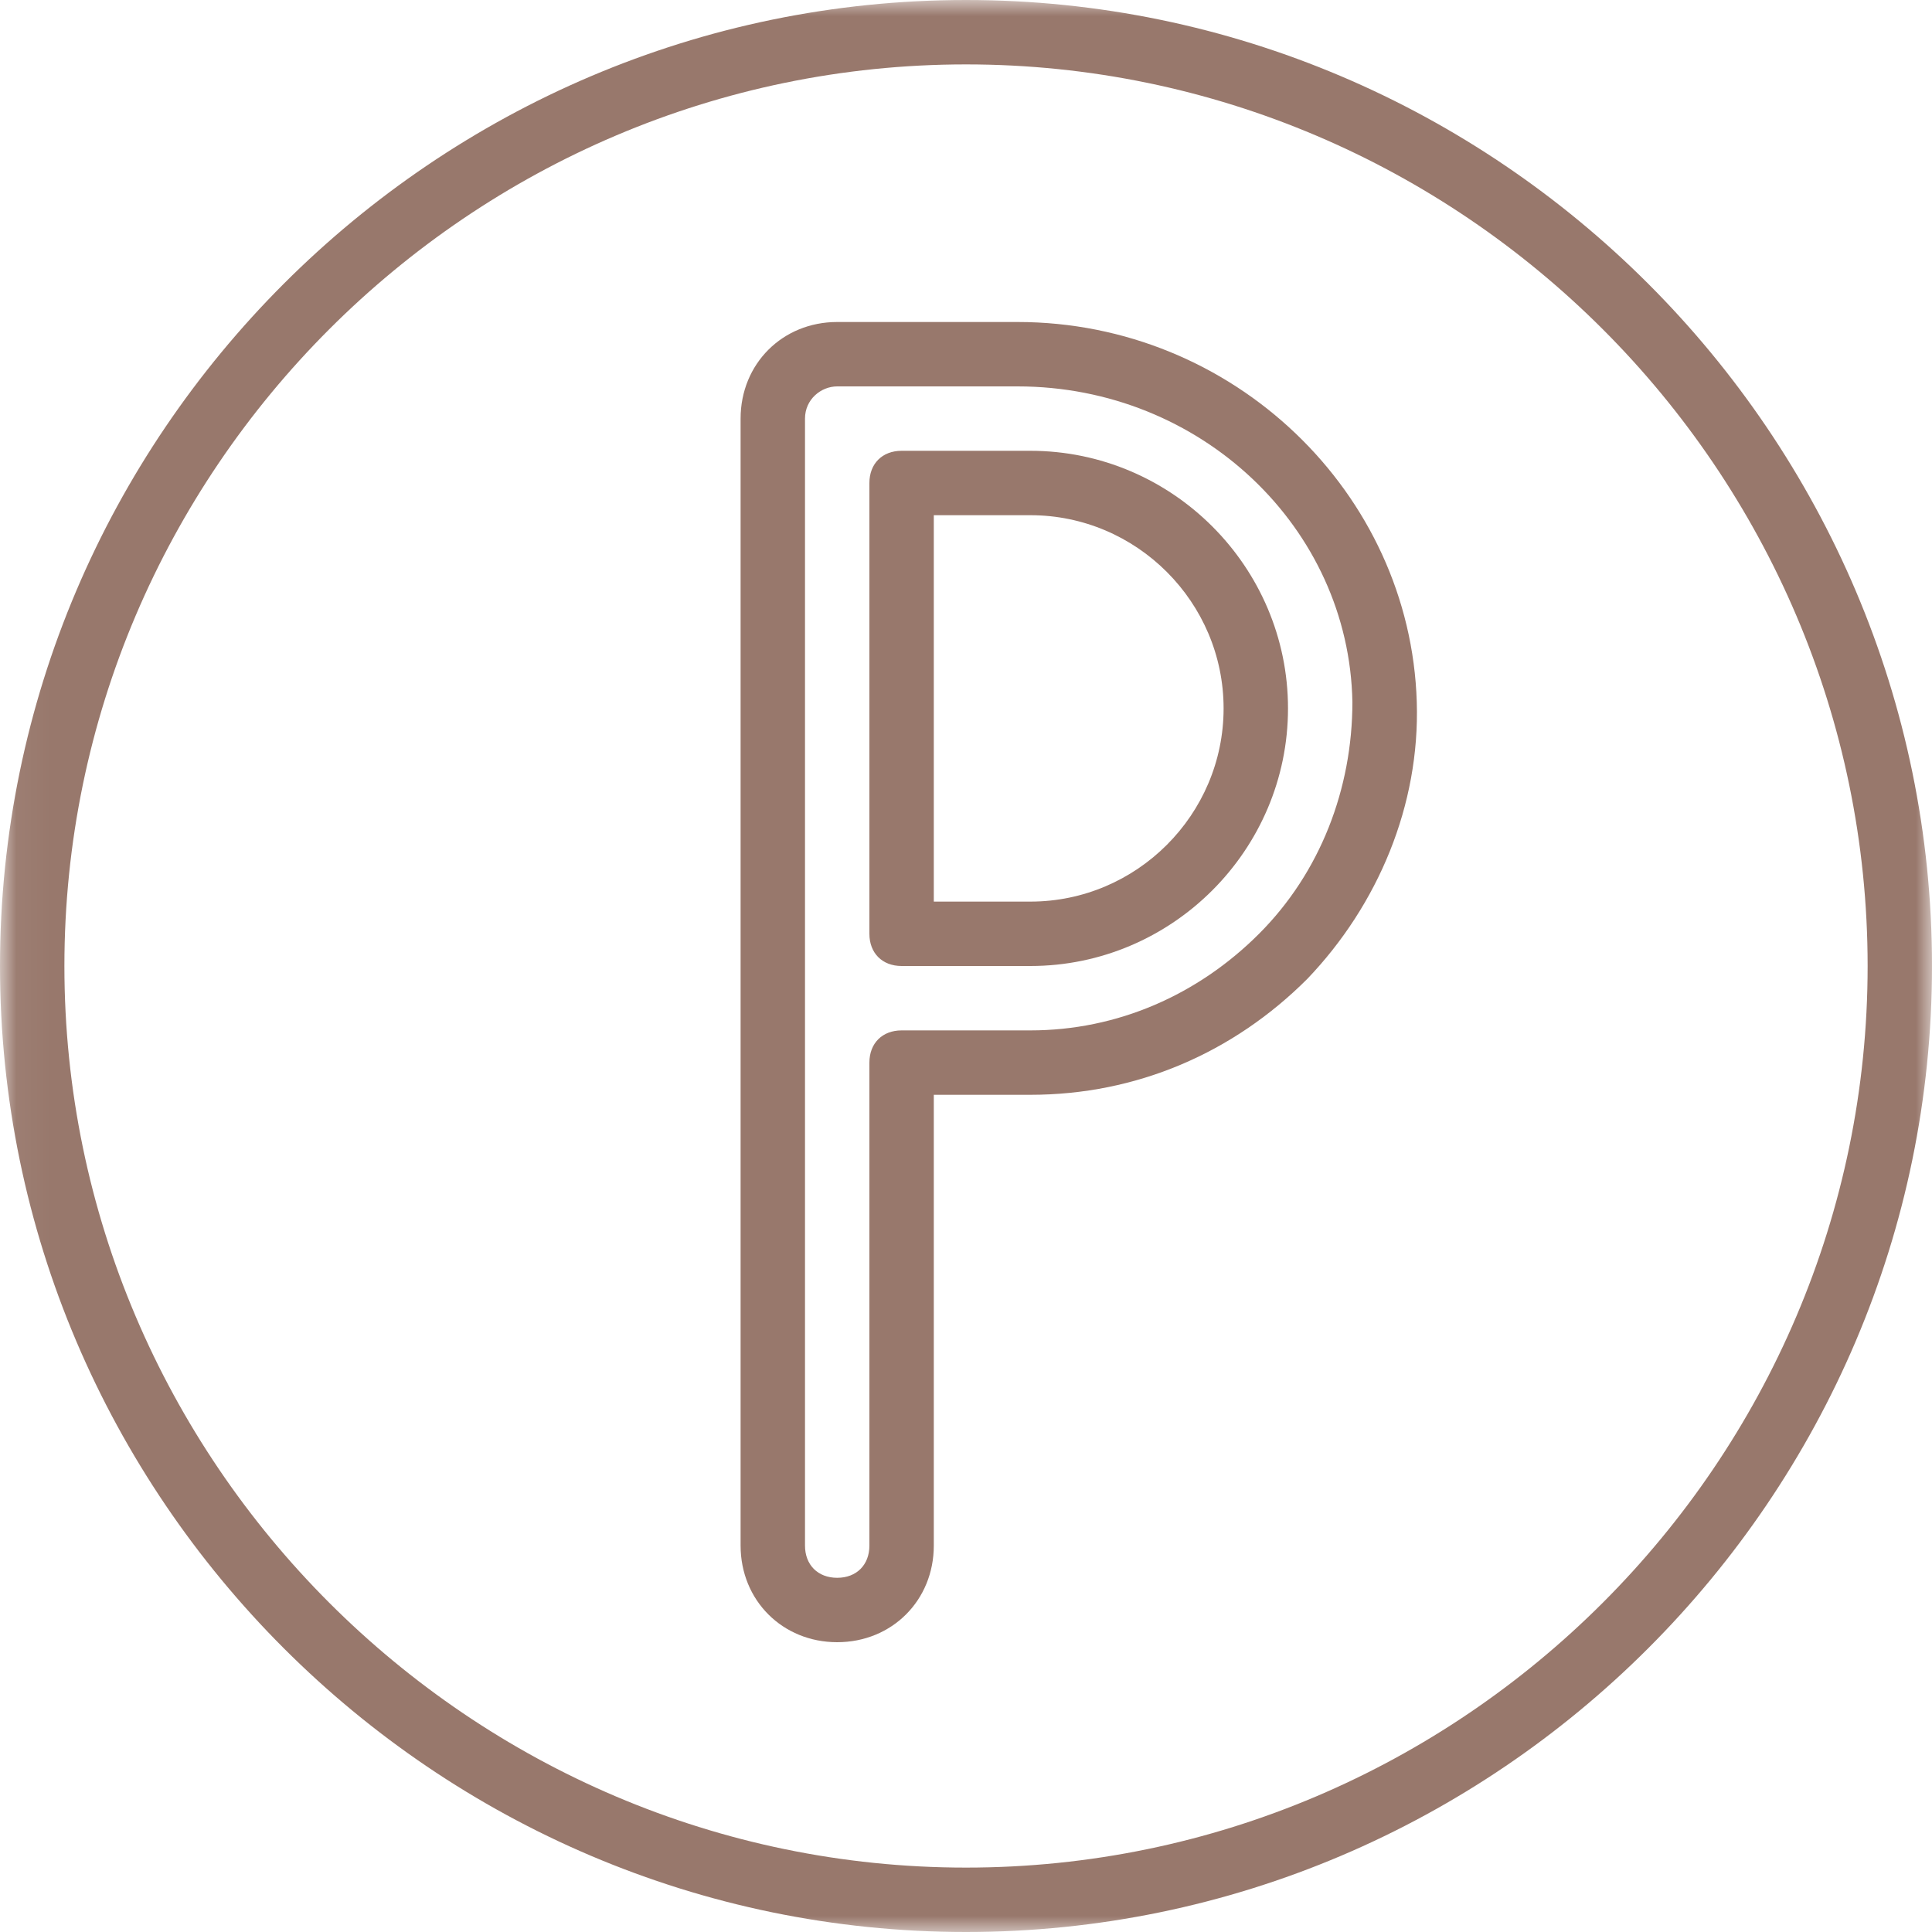 <?xml version="1.0" encoding="UTF-8"?>
<svg width="60px" height="60px" viewBox="0 0 60 60" version="1.1" xmlns="http://www.w3.org/2000/svg" xmlns:xlink="http://www.w3.org/1999/xlink">
    <!-- Generator: Sketch 47.1 (45422) - http://www.bohemiancoding.com/sketch -->
    <title>icon-parking</title>
    <desc>Created with Sketch.</desc>
    <defs>
        <polygon id="path-1" points="0.045 60 60 60 60 0 0.045 0"></polygon>
    </defs>
    <g id="Hotel" stroke="none" stroke-width="1" fill="none" fill-rule="evenodd">
        <g id="Pobyt-Desktop-HD" transform="translate(-770, -1888)">
            <g id="services" transform="translate(251, 1888)">
                <g id="icon-parking" transform="translate(519, 0)">
                    <g>
                        <g id="Group-3">
                            <mask id="mask-2" fill="white">
                                <use xlink:href="#path-1"></use>
                            </mask>
                            <g id="Clip-2"></g>
                            <path d="M30,58 C14.6,58 2,45.4 2,30 C2,14.6 14.6,2 30,2 C45.4,2 58.001,14.6 58.001,30 C58.001,45.4 45.4,58 30,58 Z M30,0 C13.5,0 0,13.5 0,30 C0,46.5 13.5,60 30,60 C46.5,60 60,46.5 60,30 C60,13.5 46.5,0 30,0 L30,0 Z" id="Fill-1" fill="#98786C" mask="url(#mask-2)"></path>
                        </g>
                        <path d="M39.1,29 C37.2,30.9 34.7,32 32,32 L28,32 C27.4,32 27,32.4 27,33 L27,48 C27,48.6 26.6,49 26,49 C25.4,49 25,48.6 25,48 L25,13 C25,12.4 25.5,12 26,12 L31.6,12 C37.3,12 41.9,16.4 42,21.799 C42,24.5 40.999,27.1 39.1,29 Z M31.6,10 L26,10 C24.3,10 23,11.3 23,13 L23,48 C23,49.7 24.3,51 26,51 C27.7,51 29,49.7 29,48 L29,34 L32,34 C35.3,34 38.3,32.7 40.6,30.4 C42.8,28.1 44.1,25 43.999,21.799 C43.8,15.3 38.3,10 31.6,10 L31.6,10 Z" id="Fill-4" fill="#98786C"></path>
                        <path d="M32,28 L29,28 L29,16 L32,16 C35.3,16 38,18.701 38,22 C38,25.3 35.3,28 32,28 Z M32,14 L28,14 C27.4,14 27,14.4 27,15 L27,29 C27,29.6 27.4,30 28,30 L32,30 C36.4,30 40,26.4 40,22 C40,17.6 36.4,14 32,14 L32,14 Z" id="Fill-5" fill="#98786C"></path>
                    </g>
                </g>
            </g>
        </g>
    </g>
</svg>